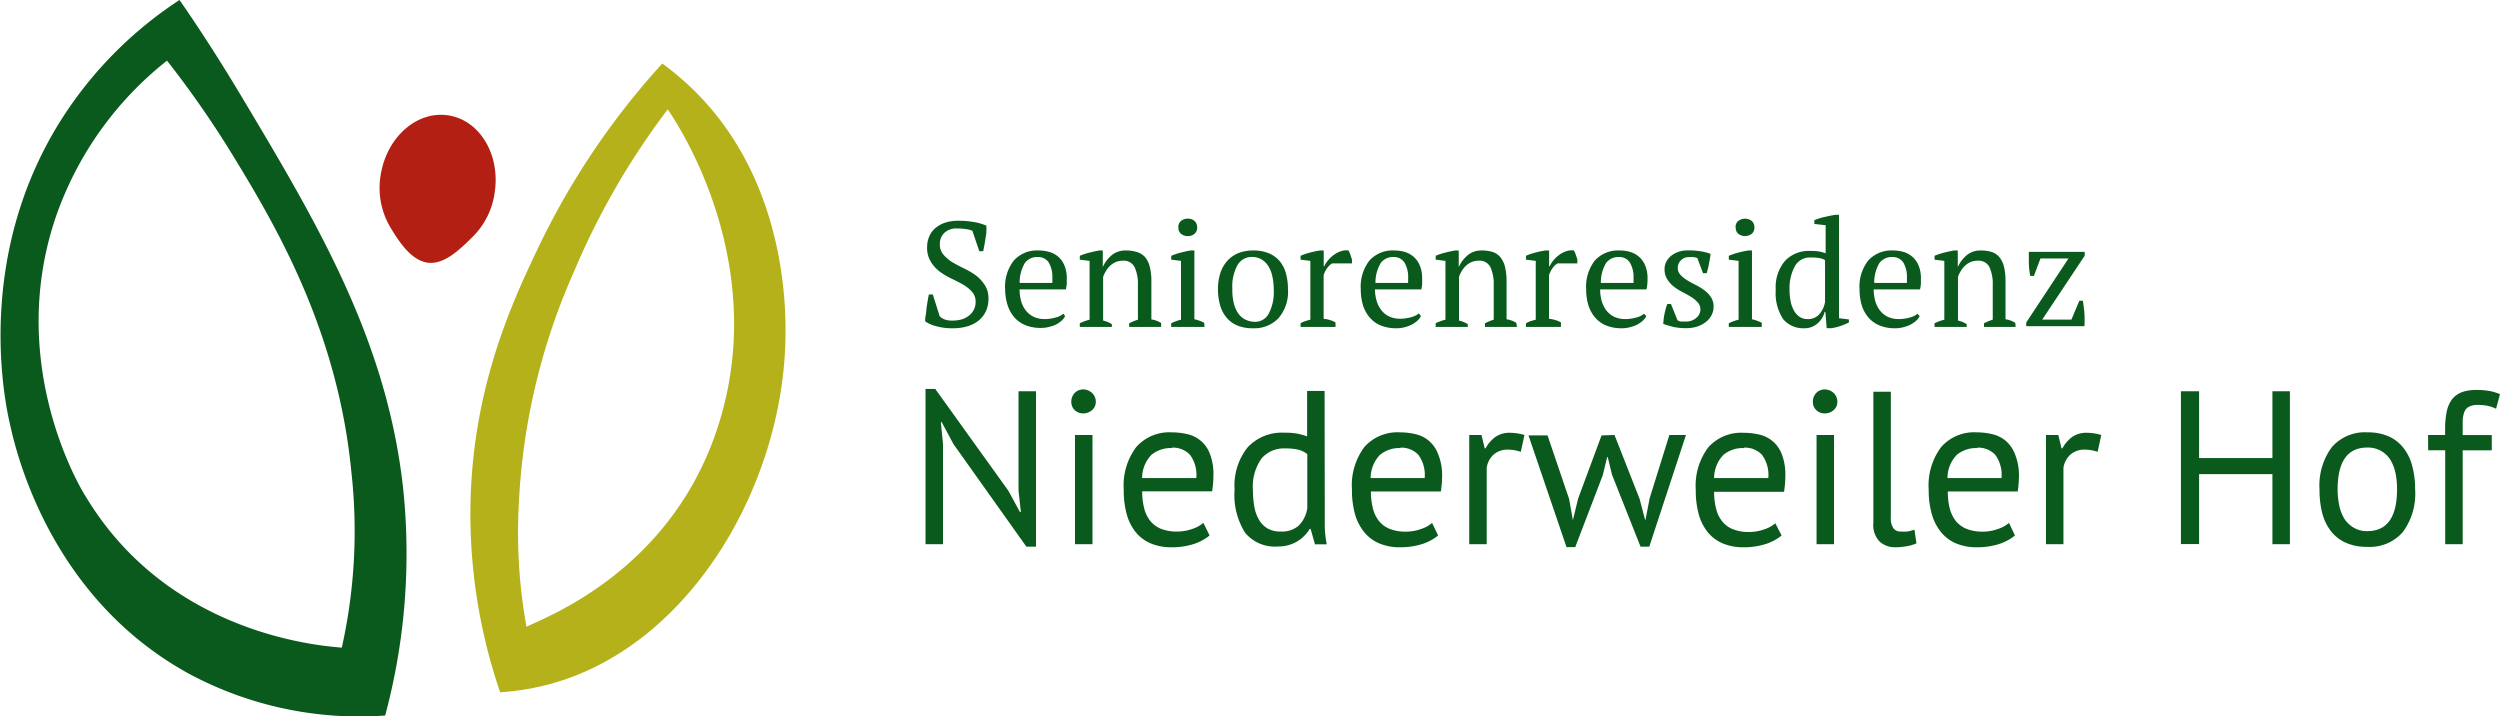 <?xml version="1.0" encoding="UTF-8"?>
<svg xmlns="http://www.w3.org/2000/svg" id="Ebene_1" data-name="Ebene 1" viewBox="0 0 286.05 81.97">
  <defs>
    <style>.cls-1{fill:#095a1c;}.cls-2{fill:#b32013;}.cls-3{fill:#b4b11a;}</style>
  </defs>
  <title>NH_logo_quer_RGB_ZW_20190206</title>
  <path class="cls-1" d="M110.09,51.41l-1.35-2.52h-.1l.25,2.52V62.86h-2V45.09H108l8.38,11.67,1.3,2.4h.12l-.27-2.4V45.36h2V63.14h-1.1Z" transform="translate(-0.99 -0.59)"></path>
  <path class="cls-1" d="M123.57,46.56a1.44,1.44,0,0,1,.38-1,1.32,1.32,0,0,1,1-.41,1.46,1.46,0,0,1,1,.41,1.35,1.35,0,0,1,.42,1,1.22,1.22,0,0,1-.42.95,1.52,1.52,0,0,1-1,.38,1.37,1.37,0,0,1-1-.38A1.3,1.3,0,0,1,123.57,46.56Zm.42,3.8h2v12.5h-2Z" transform="translate(-0.99 -0.59)"></path>
  <path class="cls-1" d="M139.39,61.86a5.59,5.59,0,0,1-1.89,1,8.21,8.21,0,0,1-2.41.35,6,6,0,0,1-2.47-.46,4.4,4.4,0,0,1-1.73-1.33,5.74,5.74,0,0,1-1-2.06,10.2,10.2,0,0,1-.32-2.7A7.31,7.31,0,0,1,131,51.74a5.05,5.05,0,0,1,4.08-1.68,7.64,7.64,0,0,1,1.7.19,3.58,3.58,0,0,1,2.62,2.2,6.42,6.42,0,0,1,.43,2.54,12.36,12.36,0,0,1-.15,1.82h-8a7.67,7.67,0,0,0,.23,1.95,3.73,3.73,0,0,0,.7,1.44,3.05,3.05,0,0,0,1.23.9,4.91,4.91,0,0,0,1.87.31,5.12,5.12,0,0,0,1.7-.3,3.56,3.56,0,0,0,1.27-.7Zm-4.3-10a3.45,3.45,0,0,0-2.36.78,3.84,3.84,0,0,0-1.06,2.65h6.2a3.83,3.83,0,0,0-.73-2.67A2.67,2.67,0,0,0,135.09,51.81Z" transform="translate(-0.99 -0.59)"></path>
  <path class="cls-1" d="M152.57,58.56c0,.85,0,1.62,0,2.31a11.59,11.59,0,0,0,.23,2h-1.35l-.5-1.77h-.1a4.19,4.19,0,0,1-1.45,1.45,4.28,4.28,0,0,1-2.23.57,4.39,4.39,0,0,1-3.71-1.57,8.09,8.09,0,0,1-1.21-4.93,7,7,0,0,1,1.51-4.86,5.33,5.33,0,0,1,4.16-1.66,8,8,0,0,1,1.46.1,6.9,6.9,0,0,1,1.17.32v-5.2h2Zm-5,2.85a2.94,2.94,0,0,0,2-.66,3.57,3.57,0,0,0,1-2v-6.2a2.75,2.75,0,0,0-1-.5,6.21,6.21,0,0,0-1.52-.15,3.36,3.36,0,0,0-2.7,1.13,5.54,5.54,0,0,0-1,3.64,11.22,11.22,0,0,0,.16,1.9,4.58,4.58,0,0,0,.54,1.5,2.76,2.76,0,0,0,1,1A2.88,2.88,0,0,0,147.52,61.41Z" transform="translate(-0.99 -0.59)"></path>
  <path class="cls-1" d="M165.54,61.86a5.59,5.59,0,0,1-1.89,1,8.21,8.21,0,0,1-2.41.35,6,6,0,0,1-2.47-.46A4.4,4.4,0,0,1,157,61.37a5.74,5.74,0,0,1-1-2.06,10.2,10.2,0,0,1-.32-2.7,7.31,7.31,0,0,1,1.42-4.87,5.05,5.05,0,0,1,4.08-1.68,7.64,7.64,0,0,1,1.7.19,3.58,3.58,0,0,1,2.62,2.2A6.42,6.42,0,0,1,166,55a12.36,12.36,0,0,1-.15,1.82h-8a7.67,7.67,0,0,0,.23,1.95,3.73,3.73,0,0,0,.7,1.44,3,3,0,0,0,1.23.9,4.91,4.91,0,0,0,1.87.31,5.12,5.12,0,0,0,1.7-.3,3.56,3.56,0,0,0,1.27-.7Zm-4.3-10a3.45,3.45,0,0,0-2.36.78,3.84,3.84,0,0,0-1.06,2.65H164a3.88,3.88,0,0,0-.73-2.67A2.69,2.69,0,0,0,161.24,51.81Z" transform="translate(-0.99 -0.59)"></path>
  <path class="cls-1" d="M175,52.29a4.44,4.44,0,0,0-1.43-.25,2.39,2.39,0,0,0-1.7.58,2.53,2.53,0,0,0-.77,1.49v8.75h-2V50.36h1.4l.37,1.53h.1a3.93,3.93,0,0,1,1.14-1.32,2.86,2.86,0,0,1,1.69-.46,6,6,0,0,1,1.62.25Z" transform="translate(-0.99 -0.59)"></path>
  <path class="cls-1" d="M185.72,50.36l2.87,7.3.63,2.4h.05l.47-2.45L192,50.36h1.9l-4.2,12.78h-1l-3.27-8.25-.48-2h-.07l-.5,2.07-3.15,8.23h-1l-4.35-12.78h2.18l2.47,7.28.43,2.42h0l.6-2.47,2.68-7.23Z" transform="translate(-0.99 -0.59)"></path>
  <path class="cls-1" d="M204.84,61.86a5.59,5.59,0,0,1-1.89,1,8.26,8.26,0,0,1-2.41.35,6,6,0,0,1-2.47-.46,4.4,4.4,0,0,1-1.73-1.33,5.74,5.74,0,0,1-1-2.06,10.2,10.2,0,0,1-.32-2.7,7.31,7.31,0,0,1,1.42-4.87,5.05,5.05,0,0,1,4.08-1.68,7.64,7.64,0,0,1,1.7.19,3.58,3.58,0,0,1,2.62,2.2,6.42,6.42,0,0,1,.43,2.54,12.36,12.36,0,0,1-.15,1.82h-8a7.67,7.67,0,0,0,.23,1.95,3.73,3.73,0,0,0,.7,1.44,3,3,0,0,0,1.23.9,4.91,4.91,0,0,0,1.87.31,5.12,5.12,0,0,0,1.7-.3,3.56,3.56,0,0,0,1.27-.7Zm-4.3-10a3.45,3.45,0,0,0-2.36.78,3.84,3.84,0,0,0-1.06,2.65h6.2a3.88,3.88,0,0,0-.73-2.67A2.69,2.69,0,0,0,200.54,51.81Z" transform="translate(-0.99 -0.59)"></path>
  <path class="cls-1" d="M208.42,46.56a1.4,1.4,0,0,1,.38-1,1.32,1.32,0,0,1,1-.41,1.46,1.46,0,0,1,1,.41,1.35,1.35,0,0,1,.42,1,1.22,1.22,0,0,1-.42.95,1.52,1.52,0,0,1-1,.38,1.37,1.37,0,0,1-1-.38A1.26,1.26,0,0,1,208.42,46.56Zm.42,3.8h2v12.5h-2Z" transform="translate(-0.99 -0.59)"></path>
  <path class="cls-1" d="M217.34,59.79a2,2,0,0,0,.3,1.25,1,1,0,0,0,.85.37,5.91,5.91,0,0,0,.7,0,4.28,4.28,0,0,0,.85-.22l.23,1.57a4.6,4.6,0,0,1-1.12.33,7.47,7.47,0,0,1-1.24.12,2.64,2.64,0,0,1-1.84-.64,2.72,2.72,0,0,1-.73-2.16v-15h2Z" transform="translate(-0.99 -0.59)"></path>
  <path class="cls-1" d="M231.54,61.86a5.59,5.59,0,0,1-1.89,1,8.26,8.26,0,0,1-2.41.35,6.1,6.1,0,0,1-2.48-.46A4.44,4.44,0,0,1,223,61.37a5.74,5.74,0,0,1-1-2.06,10.19,10.19,0,0,1-.33-2.7,7.31,7.31,0,0,1,1.43-4.87,5,5,0,0,1,4.07-1.68,7.51,7.51,0,0,1,1.7.19,3.71,3.71,0,0,1,1.53.71,3.75,3.75,0,0,1,1.1,1.49A6.43,6.43,0,0,1,232,55a13.77,13.77,0,0,1-.14,1.82h-8a7.7,7.7,0,0,0,.22,1.95,3.87,3.87,0,0,0,.7,1.44,3.09,3.09,0,0,0,1.24.9,4.91,4.91,0,0,0,1.87.31,5,5,0,0,0,1.69-.3,3.53,3.53,0,0,0,1.28-.7Zm-4.3-10a3.45,3.45,0,0,0-2.36.78,3.84,3.84,0,0,0-1.06,2.65H230a3.88,3.88,0,0,0-.72-2.67A2.69,2.69,0,0,0,227.24,51.81Z" transform="translate(-0.99 -0.59)"></path>
  <path class="cls-1" d="M241,52.29a4.44,4.44,0,0,0-1.43-.25,2.39,2.39,0,0,0-1.7.58,2.55,2.55,0,0,0-.78,1.49v8.75h-2V50.36h1.41l.37,1.53h.1a3.93,3.93,0,0,1,1.14-1.32,2.86,2.86,0,0,1,1.69-.46,6,6,0,0,1,1.62.25Z" transform="translate(-0.99 -0.59)"></path>
  <path class="cls-1" d="M261,54.84h-8.39v8h-2.08V45.36h2.08V53H261V45.36H263v17.5H261Z" transform="translate(-0.99 -0.59)"></path>
  <path class="cls-1" d="M266.39,56.61a7.37,7.37,0,0,1,1.41-4.86,5,5,0,0,1,4.06-1.69,5.9,5.9,0,0,1,2.44.46A4.41,4.41,0,0,1,276,51.85a5.55,5.55,0,0,1,1,2.07,10.27,10.27,0,0,1,.33,2.69,7.37,7.37,0,0,1-1.41,4.86,5,5,0,0,1-4.07,1.69,5.89,5.89,0,0,1-2.43-.46,4.44,4.44,0,0,1-1.72-1.33,5.71,5.71,0,0,1-1-2.07A10.73,10.73,0,0,1,266.39,56.61Zm2.07,0a9.16,9.16,0,0,0,.19,1.83,4.82,4.82,0,0,0,.59,1.52,3.29,3.29,0,0,0,1.05,1,2.91,2.91,0,0,0,1.57.4q3.4,0,3.4-4.8a9.14,9.14,0,0,0-.18-1.85,4.82,4.82,0,0,0-.59-1.52,3.07,3.07,0,0,0-1.05-1,3,3,0,0,0-1.58-.39C269.6,51.79,268.46,53.39,268.46,56.61Z" transform="translate(-0.99 -0.59)"></path>
  <path class="cls-1" d="M278.81,50.36h1.95v-.7a9.7,9.7,0,0,1,.19-2,3.49,3.49,0,0,1,.61-1.39,2.62,2.62,0,0,1,1.1-.8,4.78,4.78,0,0,1,1.68-.26,8.49,8.49,0,0,1,1.41.1,5.82,5.82,0,0,1,1.29.38l-.45,1.67A4.15,4.15,0,0,0,285.5,47a6.65,6.65,0,0,0-1-.08,2.15,2.15,0,0,0-1,.2,1.13,1.13,0,0,0-.53.59,3.05,3.05,0,0,0-.2,1c0,.37,0,.81,0,1.31v.35h3.33v1.75h-3.33V62.86h-2V52.11h-1.95Z" transform="translate(-0.99 -0.59)"></path>
  <path class="cls-1" d="M108.51,36.78a2,2,0,0,0,.53.35,2.65,2.65,0,0,0,1,.14,3.75,3.75,0,0,0,1-.14,2.37,2.37,0,0,0,.82-.43,1.94,1.94,0,0,0,.76-1.59,1.64,1.64,0,0,0-.42-1.14,4.06,4.06,0,0,0-1-.81c-.42-.24-.87-.47-1.36-.7a8.32,8.32,0,0,1-1.35-.81,4.08,4.08,0,0,1-1-1.12,3,3,0,0,1-.42-1.64,3.08,3.08,0,0,1,.26-1.28,2.58,2.58,0,0,1,.72-.95,3.29,3.29,0,0,1,1.11-.6,4.66,4.66,0,0,1,1.45-.21,10,10,0,0,1,1.89.16,5.64,5.64,0,0,1,1.35.4,5.79,5.79,0,0,1,0,.67c0,.25-.06.52-.1.79s-.08.54-.13.79-.09.48-.13.67h-.45L112.25,27a2.75,2.75,0,0,0-.78-.2,6.36,6.36,0,0,0-1-.07,2,2,0,0,0-1.41.49,1.74,1.74,0,0,0-.53,1.35,1.71,1.71,0,0,0,.42,1.17,4.29,4.29,0,0,0,1,.85c.42.25.88.49,1.36.72a8.42,8.42,0,0,1,1.36.81,4.34,4.34,0,0,1,1,1.09,2.75,2.75,0,0,1,.42,1.56,3.37,3.37,0,0,1-.28,1.4,3.13,3.13,0,0,1-.81,1.07,3.77,3.77,0,0,1-1.29.68,5.8,5.8,0,0,1-1.73.23,6.62,6.62,0,0,1-1.92-.25,3.76,3.76,0,0,1-1.21-.54c0-.2,0-.43.06-.7s.06-.55.1-.84.08-.57.13-.84.09-.51.13-.7h.45Z" transform="translate(-0.99 -0.59)"></path>
  <path class="cls-1" d="M122.86,36.76a1.72,1.72,0,0,1-.42.54,3.57,3.57,0,0,1-.67.45A4.08,4.08,0,0,1,121,38a3.47,3.47,0,0,1-.9.11,4.62,4.62,0,0,1-1.77-.31,3.38,3.38,0,0,1-1.28-.9,4,4,0,0,1-.77-1.4A5.89,5.89,0,0,1,116,33.7a4.85,4.85,0,0,1,1-3.31,3.58,3.58,0,0,1,2.84-1.14,4.23,4.23,0,0,1,1.17.16,2.6,2.6,0,0,1,1.76,1.53,3.66,3.66,0,0,1,.28,1.54c0,.19,0,.39,0,.58a5.59,5.59,0,0,1-.1.64h-5.3a4.82,4.82,0,0,0,.18,1.34,3.07,3.07,0,0,0,.53,1.07,2.57,2.57,0,0,0,.9.73,3,3,0,0,0,1.28.26,4.57,4.57,0,0,0,1.2-.17,2.25,2.25,0,0,0,.92-.44ZM119.75,30a1.75,1.75,0,0,0-1.48.66,4.33,4.33,0,0,0-.61,2.3h3.74c0-.1,0-.2,0-.29a2.81,2.81,0,0,0,0-.29,3.23,3.23,0,0,0-.4-1.73A1.42,1.42,0,0,0,119.75,30Z" transform="translate(-0.99 -0.59)"></path>
  <path class="cls-1" d="M133.84,38h-3.65v-.42a5.65,5.65,0,0,1,1-.41v-4a4.62,4.62,0,0,0-.37-2,1.39,1.39,0,0,0-1.36-.75,2,2,0,0,0-.79.15,2.2,2.2,0,0,0-.65.42,2.53,2.53,0,0,0-.48.6,3.27,3.27,0,0,0-.33.68v5a3,3,0,0,1,1,.41V38h-3.67v-.42a5.23,5.23,0,0,1,1.12-.41V30.44l-1.12-.14v-.44a7.16,7.16,0,0,1,1-.34c.39-.1.79-.19,1.21-.27h.42v1.9h0a3.74,3.74,0,0,1,1-1.34,2.42,2.42,0,0,1,1.62-.56,4.15,4.15,0,0,1,1.22.16A2,2,0,0,1,132,30a2.66,2.66,0,0,1,.54,1.09,6.58,6.58,0,0,1,.19,1.75v4.3a2.85,2.85,0,0,1,1.12.41Z" transform="translate(-0.99 -0.59)"></path>
  <path class="cls-1" d="M138.81,38H135v-.42a3.54,3.54,0,0,1,.53-.23,4.55,4.55,0,0,1,.59-.18V30.44L135,30.3v-.44a7.89,7.89,0,0,1,1.07-.36c.39-.1.77-.19,1.16-.25h.42v7.87a4.19,4.19,0,0,1,.62.18,2.94,2.94,0,0,1,.51.23Zm-3-11.39a.93.93,0,0,1,.3-.73,1.13,1.13,0,0,1,.79-.27,1.09,1.09,0,0,1,.78.27,1,1,0,0,1,.29.73.92.92,0,0,1-.29.72,1.09,1.09,0,0,1-.78.27,1.13,1.13,0,0,1-.79-.27A.89.89,0,0,1,135.83,26.56Z" transform="translate(-0.99 -0.59)"></path>
  <path class="cls-1" d="M140.35,33.7a6,6,0,0,1,.28-1.89,3.94,3.94,0,0,1,.81-1.4,3.51,3.51,0,0,1,1.27-.87,4.52,4.52,0,0,1,1.64-.29,4.59,4.59,0,0,1,1.82.32,3.32,3.32,0,0,1,1.25.91,3.78,3.78,0,0,1,.71,1.4,6.87,6.87,0,0,1,.23,1.82,4.61,4.61,0,0,1-1.09,3.3,3.81,3.81,0,0,1-2.92,1.15,4.55,4.55,0,0,1-1.77-.31,3.23,3.23,0,0,1-1.24-.9,3.8,3.8,0,0,1-.74-1.41A6.53,6.53,0,0,1,140.35,33.7Zm1.64,0a6.8,6.8,0,0,0,.14,1.45,3.78,3.78,0,0,0,.46,1.18,2.3,2.3,0,0,0,.82.79,2.49,2.49,0,0,0,1.23.29,1.74,1.74,0,0,0,1.5-.9,5.27,5.27,0,0,0,.59-2.81,6.59,6.59,0,0,0-.15-1.45,3.54,3.54,0,0,0-.45-1.18,2.36,2.36,0,0,0-.78-.79,2.19,2.19,0,0,0-1.14-.29,1.85,1.85,0,0,0-1.61.91A5,5,0,0,0,142,33.7Z" transform="translate(-0.99 -0.59)"></path>
  <path class="cls-1" d="M153.41,30.73a1.72,1.72,0,0,0-.47.41,2.85,2.85,0,0,0-.5.93v5a3.26,3.26,0,0,1,.68.13,2.8,2.8,0,0,1,.68.28V38h-4v-.42a2.66,2.66,0,0,1,.58-.26,5.44,5.44,0,0,1,.54-.15V30.44l-1.12-.14v-.44a6.43,6.43,0,0,1,1.12-.38,10,10,0,0,1,1.11-.23h.42v1.8h.07a2.85,2.85,0,0,1,.43-.68,3.43,3.43,0,0,1,.65-.61,2.91,2.91,0,0,1,.8-.42,1.91,1.91,0,0,1,.89-.09,3,3,0,0,1,.21.48l.18.55v.45Z" transform="translate(-0.99 -0.59)"></path>
  <path class="cls-1" d="M163.57,36.76a1.72,1.72,0,0,1-.42.54,3.19,3.19,0,0,1-.66.45,4,4,0,0,1-.82.29,3.36,3.36,0,0,1-.9.11,4.62,4.62,0,0,1-1.77-.31,3.34,3.34,0,0,1-1.27-.9,4.06,4.06,0,0,1-.78-1.4,6.2,6.2,0,0,1-.26-1.84,4.85,4.85,0,0,1,1-3.31,3.59,3.59,0,0,1,2.84-1.14,4.18,4.18,0,0,1,1.17.16,2.73,2.73,0,0,1,1,.53,2.62,2.62,0,0,1,.73,1,3.66,3.66,0,0,1,.28,1.54,5.62,5.62,0,0,1,0,.58c0,.2-.05.41-.09.64h-5.31A4.82,4.82,0,0,0,158.5,35a3.08,3.08,0,0,0,.54,1.07,2.4,2.4,0,0,0,.9.73,2.94,2.94,0,0,0,1.27.26,4.65,4.65,0,0,0,1.21-.17,2.32,2.32,0,0,0,.92-.44ZM160.46,30a1.73,1.73,0,0,0-1.47.66,4.32,4.32,0,0,0-.62,2.3h3.74l0-.29c0-.1,0-.19,0-.29a3.23,3.23,0,0,0-.41-1.73A1.41,1.41,0,0,0,160.46,30Z" transform="translate(-0.99 -0.59)"></path>
  <path class="cls-1" d="M174.56,38H170.9v-.42a6,6,0,0,1,1-.41v-4a4.62,4.62,0,0,0-.37-2,1.38,1.38,0,0,0-1.36-.75,2.06,2.06,0,0,0-.79.15,2.34,2.34,0,0,0-.65.42,3.16,3.16,0,0,0-.48.6,3.23,3.23,0,0,0-.32.68v5a3,3,0,0,1,1,.41V38h-3.67v-.42a5,5,0,0,1,1.12-.41V30.44l-1.12-.14v-.44a6.62,6.62,0,0,1,1-.34c.39-.1.79-.19,1.21-.27h.43v1.9h0a3.86,3.86,0,0,1,1-1.34,2.43,2.43,0,0,1,1.63-.56,4.12,4.12,0,0,1,1.21.16,1.86,1.86,0,0,1,.89.57,2.79,2.79,0,0,1,.55,1.09,7,7,0,0,1,.19,1.75v4.3a2.91,2.91,0,0,1,1.12.41Z" transform="translate(-0.99 -0.59)"></path>
  <path class="cls-1" d="M179.2,30.73a1.72,1.72,0,0,0-.47.41,2.85,2.85,0,0,0-.5.93v5a3.26,3.26,0,0,1,.68.13,2.8,2.8,0,0,1,.68.28V38h-4v-.42a2.83,2.83,0,0,1,.57-.26l.55-.15V30.44l-1.12-.14v-.44a6.16,6.16,0,0,1,1.12-.38,9.84,9.84,0,0,1,1.1-.23h.43v1.8h.07a2.85,2.85,0,0,1,.43-.68,3.43,3.43,0,0,1,.65-.61,2.91,2.91,0,0,1,.8-.42,1.9,1.9,0,0,1,.89-.09,3,3,0,0,1,.21.48l.18.55v.45Z" transform="translate(-0.99 -0.59)"></path>
  <path class="cls-1" d="M189.36,36.76a1.72,1.72,0,0,1-.42.54,3.19,3.19,0,0,1-.66.45,4.18,4.18,0,0,1-.82.29,3.47,3.47,0,0,1-.9.11,4.62,4.62,0,0,1-1.77-.31,3.34,3.34,0,0,1-1.27-.9,4.06,4.06,0,0,1-.78-1.4,6.2,6.2,0,0,1-.26-1.84,4.85,4.85,0,0,1,1-3.31,3.59,3.59,0,0,1,2.84-1.14,4.18,4.18,0,0,1,1.17.16,2.73,2.73,0,0,1,1,.53,2.62,2.62,0,0,1,.73,1,3.66,3.66,0,0,1,.28,1.54,5.1,5.1,0,0,1-.12,1.22h-5.3a4.82,4.82,0,0,0,.18,1.34,3.25,3.25,0,0,0,.53,1.07,2.52,2.52,0,0,0,.91.73,2.94,2.94,0,0,0,1.27.26,4.65,4.65,0,0,0,1.21-.17,2.32,2.32,0,0,0,.92-.44ZM186.25,30a1.77,1.77,0,0,0-1.48.66,4.33,4.33,0,0,0-.61,2.3h3.74l0-.29c0-.1,0-.19,0-.29a3.23,3.23,0,0,0-.41-1.73A1.41,1.41,0,0,0,186.25,30Z" transform="translate(-0.99 -0.59)"></path>
  <path class="cls-1" d="M195.55,36a1.15,1.15,0,0,0-.3-.8,3.42,3.42,0,0,0-.75-.63c-.31-.19-.63-.37-1-.56a6.29,6.29,0,0,1-1-.63,3.35,3.35,0,0,1-.75-.85,2.12,2.12,0,0,1-.3-1.17,1.78,1.78,0,0,1,.21-.85,2.15,2.15,0,0,1,.57-.67,2.86,2.86,0,0,1,.83-.44,3.11,3.11,0,0,1,1-.16,8.88,8.88,0,0,1,1.51.1,6.93,6.93,0,0,1,1.13.29c0,.36-.1.73-.16,1.09a9.72,9.72,0,0,1-.27,1.13h-.42l-.65-1.73a1.55,1.55,0,0,0-.46-.11,4.41,4.41,0,0,0-.52,0,1.27,1.27,0,0,0-.54.11,1.42,1.42,0,0,0-.39.29,1.14,1.14,0,0,0-.25.39,1.32,1.32,0,0,0-.08.44,1.15,1.15,0,0,0,.3.79,3.37,3.37,0,0,0,.75.61c.31.19.63.37,1,.55a7.06,7.06,0,0,1,1,.62,3,3,0,0,1,.75.79,1.9,1.9,0,0,1,.3,1.08,2.07,2.07,0,0,1-.25,1,2.21,2.21,0,0,1-.68.78,3.15,3.15,0,0,1-1,.51,4,4,0,0,1-1.21.17,7.06,7.06,0,0,1-1.35-.12,10.41,10.41,0,0,1-1.27-.37,7.46,7.46,0,0,1,.15-1.18,7.75,7.75,0,0,1,.31-1.1h.42l.75,1.86a.83.83,0,0,0,.45.15l.49,0a1.75,1.75,0,0,0,1.2-.41A1.26,1.26,0,0,0,195.55,36Z" transform="translate(-0.99 -0.59)"></path>
  <path class="cls-1" d="M202.57,38H198.8v-.42a3.14,3.14,0,0,1,.53-.23,4.12,4.12,0,0,1,.59-.18V30.44l-1.12-.14v-.44a7.45,7.45,0,0,1,1.07-.36,11.4,11.4,0,0,1,1.16-.25h.42v7.87a4,4,0,0,1,.61.18,2.94,2.94,0,0,1,.51.23Zm-3-11.39a.93.93,0,0,1,.3-.73,1.28,1.28,0,0,1,1.57,0,1,1,0,0,1,.29.73.92.92,0,0,1-.29.72,1.28,1.28,0,0,1-1.57,0A.89.89,0,0,1,199.6,26.56Z" transform="translate(-0.99 -0.59)"></path>
  <path class="cls-1" d="M209.76,36.27a2.17,2.17,0,0,1-.29.71,2.22,2.22,0,0,1-.5.6,2.16,2.16,0,0,1-.68.42,2.21,2.21,0,0,1-.82.15A3,3,0,0,1,205,37.08a5.43,5.43,0,0,1-.83-3.33,4.67,4.67,0,0,1,1.06-3.31,3.73,3.73,0,0,1,2.87-1.14,6.2,6.2,0,0,1,1,.06,4.57,4.57,0,0,1,.78.21V26.36l-1.29-.14v-.44a6.8,6.8,0,0,1,1.15-.36c.44-.1.85-.19,1.25-.25h.42V37l1.13.14v.35a7.49,7.49,0,0,1-1,.41,5.18,5.18,0,0,1-1,.24H210l-.15-1.85Zm-1.95.83a1.68,1.68,0,0,0,1.32-.53,2.82,2.82,0,0,0,.68-1.42v-4.8a2.09,2.09,0,0,0-.68-.24,6.77,6.77,0,0,0-1-.06,1.94,1.94,0,0,0-1.77,1,5.23,5.23,0,0,0-.61,2.69,6.61,6.61,0,0,0,.12,1.3,3.58,3.58,0,0,0,.37,1.06,2.18,2.18,0,0,0,.64.73A1.64,1.64,0,0,0,207.81,37.1Z" transform="translate(-0.99 -0.59)"></path>
  <path class="cls-1" d="M220.64,36.76a1.72,1.72,0,0,1-.42.54,3.48,3.48,0,0,1-.66.45,4.18,4.18,0,0,1-.82.29,3.47,3.47,0,0,1-.9.11,4.62,4.62,0,0,1-1.77-.31,3.46,3.46,0,0,1-1.28-.9,4,4,0,0,1-.77-1.4,6.2,6.2,0,0,1-.26-1.84,4.85,4.85,0,0,1,1-3.31,3.59,3.59,0,0,1,2.84-1.14,4.18,4.18,0,0,1,1.17.16,2.73,2.73,0,0,1,1,.53,2.62,2.62,0,0,1,.73,1,3.66,3.66,0,0,1,.28,1.54c0,.19,0,.39,0,.58a5.59,5.59,0,0,1-.1.64h-5.3a4.82,4.82,0,0,0,.18,1.34,3.25,3.25,0,0,0,.53,1.07,2.57,2.57,0,0,0,.9.73,3,3,0,0,0,1.28.26,4.65,4.65,0,0,0,1.21-.17,2.2,2.2,0,0,0,.91-.44ZM217.53,30a1.77,1.77,0,0,0-1.48.66,4.33,4.33,0,0,0-.61,2.3h3.74l0-.29v-.29a3.23,3.23,0,0,0-.4-1.73A1.42,1.42,0,0,0,217.53,30Z" transform="translate(-0.99 -0.59)"></path>
  <path class="cls-1" d="M231.62,38H228v-.42a6,6,0,0,1,1-.41v-4a4.62,4.62,0,0,0-.37-2,1.38,1.38,0,0,0-1.36-.75,2.06,2.06,0,0,0-.79.15,2.2,2.2,0,0,0-.65.42,2.53,2.53,0,0,0-.48.6,3.27,3.27,0,0,0-.33.68v5a2.93,2.93,0,0,1,1,.41V38h-3.68v-.42a5.44,5.44,0,0,1,1.12-.41V30.44l-1.12-.14v-.44a7.16,7.16,0,0,1,1-.34c.39-.1.79-.19,1.21-.27H225v1.9h0a3.74,3.74,0,0,1,1-1.34,2.42,2.42,0,0,1,1.62-.56,4.15,4.15,0,0,1,1.22.16,1.9,1.9,0,0,1,.89.57,2.79,2.79,0,0,1,.55,1.09,7.07,7.07,0,0,1,.18,1.75v4.3a2.79,2.79,0,0,1,1.12.41Z" transform="translate(-0.99 -0.59)"></path>
  <path class="cls-1" d="M239.31,35q.12.72.18,1.44a12,12,0,0,1,0,1.47h-6.66v-.42l4.84-7.33h-3.21l-.75,2h-.42a8.82,8.82,0,0,1-.16-1.43q0-.7,0-1.32h6.39v.44l-4.86,7.31H238l.91-2.16Z" transform="translate(-0.99 -0.59)"></path>
  <path class="cls-2" d="M57.59,22.64a8.81,8.81,0,0,1-2.47,5c-1.44,1.42-3.3,3.29-5.23,3s-3.33-2.53-4.29-4.13a8.84,8.84,0,0,1-1.06-5.85c.67-4.35,4.13-7.42,7.74-6.87S58.26,18.3,57.59,22.64Z" transform="translate(-0.99 -0.59)"></path>
  <path class="cls-1" d="M47.14,56.7C45.33,39.59,37.31,26.16,28.6,11.59,25.75,6.82,23.21,3,21.53.59A45.48,45.48,0,0,0,8,14.28c-10,15.82-6.44,32.39-5.86,34.88C2.85,52.4,6.76,69.1,22.78,77.77a41.2,41.2,0,0,0,22.28,4.69A71.44,71.44,0,0,0,47.14,56.7Zm-7,18c-1.93-.19-19.66-1.23-29.33-17.28C9.89,56,1.69,41.86,7.44,25.23A39,39,0,0,1,20.1,7.53a113.46,113.46,0,0,1,7.52,10.82c4.89,8,12,20,13.57,36.2A61.18,61.18,0,0,1,40.09,74.73Z" transform="translate(-0.99 -0.59)"></path>
  <path class="cls-3" d="M81.43,12a32.53,32.53,0,0,0-4.66-4.14A86.76,86.76,0,0,0,62.54,29c-3,6.27-7.38,15.82-7.71,28.92A62.89,62.89,0,0,0,58.22,79.8a28.79,28.79,0,0,0,7.22-1.4c15-5,24.94-22.41,25.41-38.61C90.92,37.15,91.34,22.69,81.43,12Zm1.15,39C77,65.92,64,71,61.23,72.3a60.24,60.24,0,0,1-.87-14.17,73.6,73.6,0,0,1,6.29-26.42,85.63,85.63,0,0,1,10.74-18.6C78.47,14.66,89.83,31.53,82.58,51Z" transform="translate(-0.99 -0.59)"></path>
</svg>
